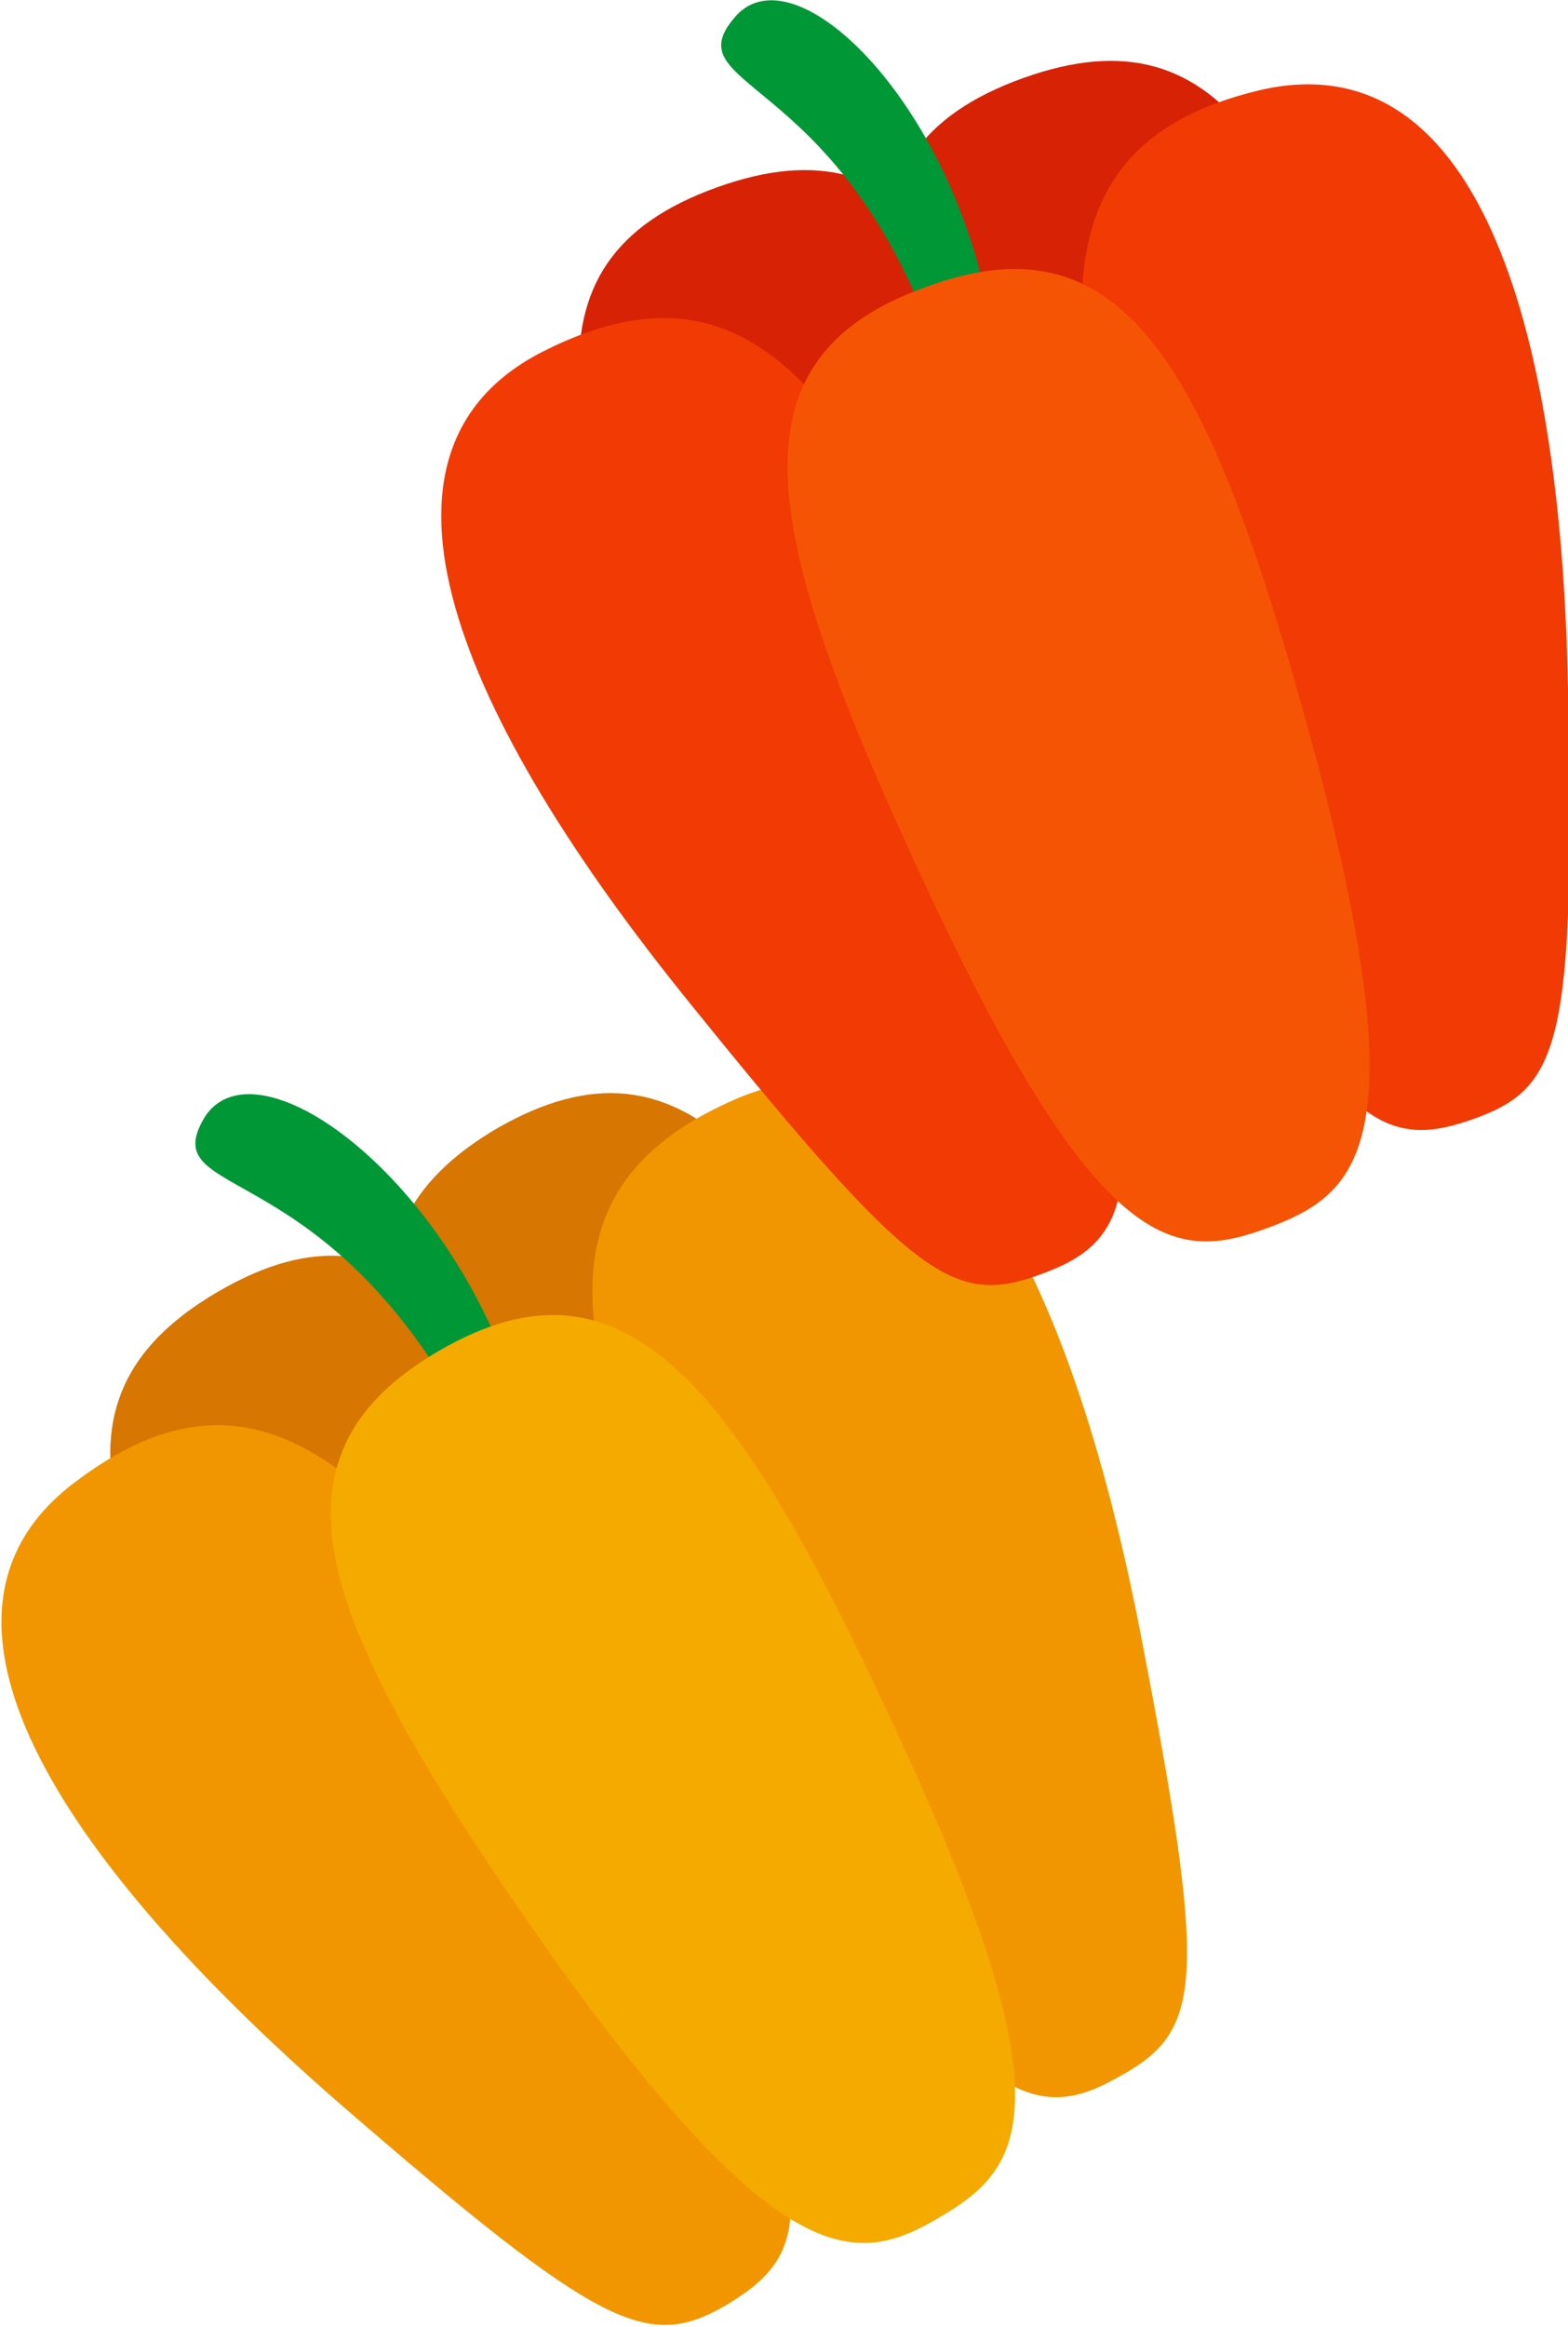 <?xml version="1.0" encoding="utf-8"?>
<!-- Generator: Adobe Illustrator 26.2.1, SVG Export Plug-In . SVG Version: 6.00 Build 0)  -->
<!DOCTYPE svg PUBLIC "-//W3C//DTD SVG 1.1//EN" "http://www.w3.org/Graphics/SVG/1.1/DTD/svg11.dtd">
<svg version="1.1" id="レイヤー_1" xmlns="http://www.w3.org/2000/svg" xmlns:xlink="http://www.w3.org/1999/xlink" x="0px"
	 y="0px" width="66.1px" height="98px" viewBox="0 0 66.1 98" style="enable-background:new 0 0 66.1 98;" xml:space="preserve">
<g>
	<g>
		<path style="fill:#D77600;" d="M9.2,54.4c-7.9,4.6-5,11.6,4.7,25.4c9.7,13.8,12.9,13.2,16.4,11.2c3.4-2,5.6-4.4-1.5-19.8
			C21.7,55.8,17.1,49.8,9.2,54.4z"/>
		<path style="fill:#D77600;" d="M21,47.5C28.9,43,33.5,49,40.6,64.3c7.1,15.3,4.9,17.8,1.5,19.8c-3.4,2-6.6,2.6-16.4-11.2
			C16,59.1,13.1,52.1,21,47.5z"/>
		<path style="fill:#F29600;" d="M3.2,62.4c-7.4,5.5-0.9,15.7,11,26.1c11.2,9.7,13.1,10.5,16.4,8.6c3.3-2,5.2-4.3-3.9-19.1
			C17.5,63.3,11.8,55.9,3.2,62.4z"/>
		<path style="fill:#F29600;" d="M31,46.3c8.5-3.7,14.1,7.1,17.1,22.6c2.8,14.5,2.6,16.6-0.8,18.5C44,89.3,41,89.7,32.8,74.5
			C24.6,59.2,21.1,50.6,31,46.3z"/>
		<g>
			<path style="fill:#009736;" d="M8.6,47.1c2.2-3.6,10.9,2.8,13.5,12.7c-0.3,0.2-1.2,0.6-1.6,0.7c-0.1,0-0.2,0.1-0.4,0.1
				C13.9,48.4,6.5,50.7,8.6,47.1z"/>
		</g>
		<path style="fill:#F5AA00;" d="M18.5,56.9c-7.9,4.6-5,11.6,4.7,25.4C33,96,36.2,95.4,39.6,93.4c3.4-2,5.6-4.4-1.5-19.8
			C31.1,58.3,26.4,52.3,18.5,56.9z"/>
	</g>
	<g>
		<path style="fill:#D72205;" d="M30.2,7.9c-8.6,3.1-6.9,10.5,0.3,25.8C37.7,49,40.9,48.9,44.7,47.6c3.7-1.4,6.3-3.4,2-19.7
			C42.3,11.5,38.8,4.8,30.2,7.9z"/>
		<path style="fill:#D72205;" d="M43.1,3.3c8.6-3.1,12.1,3.6,16.4,19.9c4.3,16.3,1.8,18.4-2,19.7s-7,1.4-14.2-13.8
			C36.2,13.8,34.5,6.4,43.1,3.3z"/>
		<path style="fill:#F23A05;" d="M22.9,14.8c-8.3,4.2-3.7,15.3,6.3,27.6c9.3,11.5,11,12.6,14.6,11.3c3.6-1.3,5.9-3.4-0.5-19.5
			C36.9,18.2,32.6,9.9,22.9,14.8z"/>
		<path style="fill:#F23A05;" d="M53.1,3.8c9-2.1,12.7,9.4,13,25.2c0.3,14.8-0.3,16.8-3.9,18.1c-3.6,1.3-6.7,1.2-12.1-15.3
			C44.6,15.4,42.6,6.3,53.1,3.8z"/>
		<g>
			<path style="fill:#009736;" d="M31,0.7C33.7-2.4,41.2,5.4,42,15.5c-0.4,0.1-1.3,0.3-1.7,0.4c-0.1,0-0.2,0-0.4,0.1
				C35.9,2.9,28.2,3.9,31,0.7z"/>
		</g>
		<path style="fill:#F55405;" d="M39,12.1c-8.6,3.1-6.9,10.5,0.3,25.8c7.2,15.3,10.4,15.2,14.2,13.8c3.7-1.4,6.3-3.4,2-19.7
			C51.1,15.7,47.6,8.9,39,12.1z"/>
	</g>
</g>
</svg>
